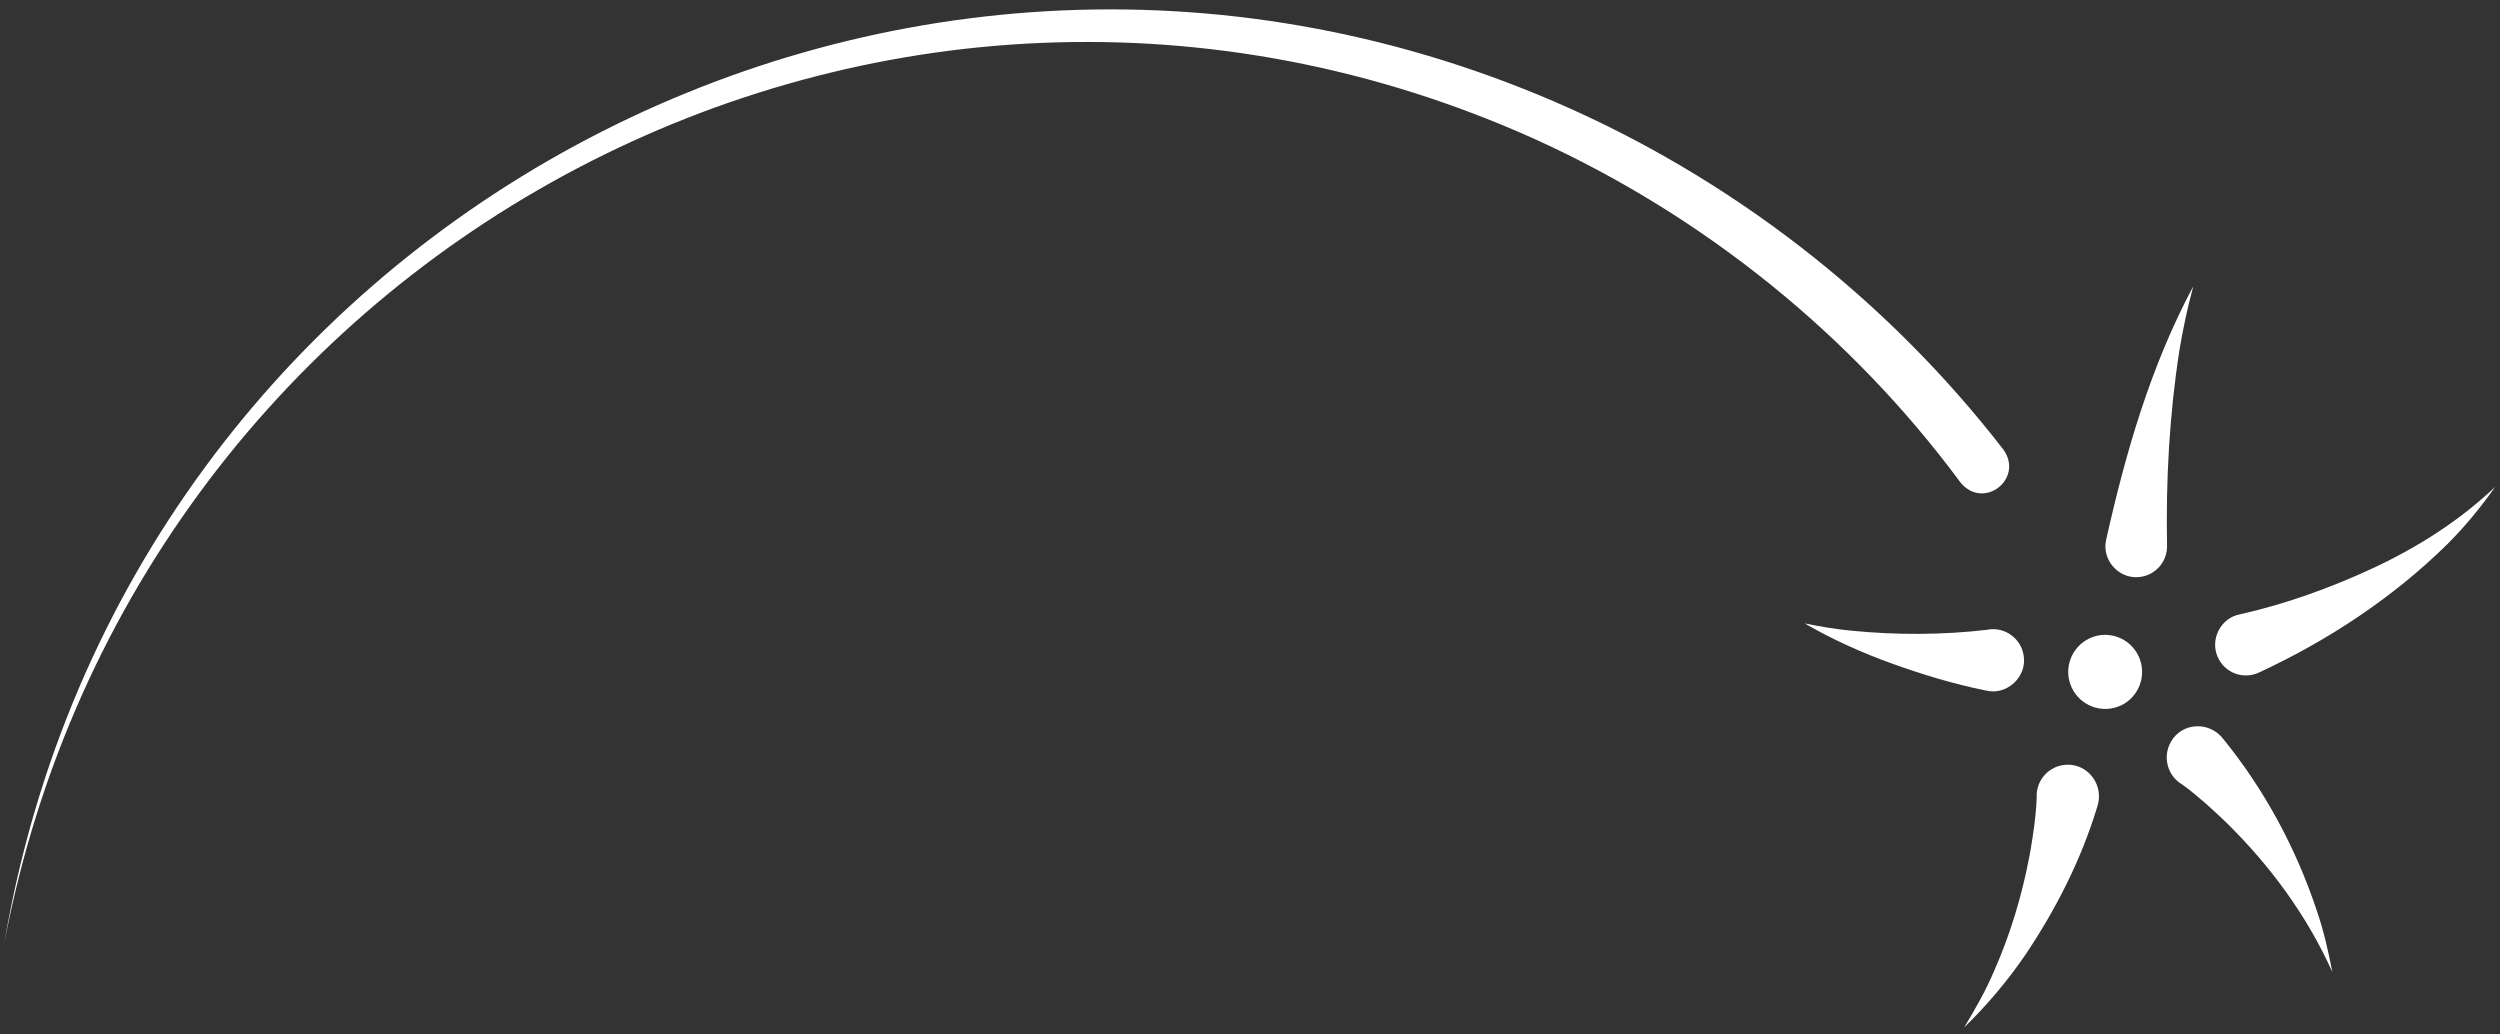 <svg width="220" height="91" viewBox="0 0 220 91" fill="none" xmlns="http://www.w3.org/2000/svg">
<rect x="0" y="0" width="220" height="91" fill="#333333" stroke="none"/>
<g clip-path="url(#clip0_9712_8057)">
<path d="M172.508 42.438C174.533 44.951 178.145 42.142 176.296 39.562C165.963 26.194 152.205 15.569 136.706 8.907C78.116 -16.26 11.098 19.828 0.383 82.971C12.116 21.332 78.062 -13.549 135.218 12.31C149.917 19.005 162.888 29.432 172.508 42.438Z" fill="white"/>
<path d="M198.755 59.198C204.863 56.366 210.565 52.612 215.359 47.893C216.924 46.334 218.325 44.622 219.573 42.844C216.443 45.818 212.809 48.123 208.934 49.945C205.147 51.712 201.174 53.15 197.113 54.061C195.439 54.368 194.465 56.245 195.154 57.804C195.756 59.198 197.376 59.823 198.755 59.198Z" fill="white"/>
<path d="M188.073 50.79C189.572 50.746 190.743 49.495 190.7 47.992C190.59 42.284 190.907 36.511 191.783 30.858C192.101 28.96 192.495 27.072 193.009 25.195C189.277 32.154 187.055 39.826 185.336 47.52C184.964 49.21 186.343 50.867 188.073 50.79Z" fill="white"/>
<path d="M174.971 55.411C170.976 55.883 166.905 55.894 162.899 55.499C161.53 55.367 160.184 55.137 158.816 54.862C161.235 56.267 163.829 57.431 166.467 58.385C169.181 59.362 171.928 60.196 174.763 60.767C176.591 61.228 178.408 59.56 178.08 57.683C177.85 56.19 176.46 55.169 174.971 55.4" fill="white"/>
<path d="M172.87 90.39C174.84 88.481 176.689 86.285 178.255 83.991C180.925 80.007 183.136 75.672 184.537 71.062C185.216 69.196 183.826 67.188 181.812 67.297C180.301 67.385 179.141 68.68 179.229 70.195C179.207 71.029 179.108 71.874 179.01 72.709C178.922 73.356 178.725 74.673 178.594 75.321C177.937 78.811 176.887 82.301 175.431 85.561C174.719 87.229 173.811 88.81 172.859 90.39" fill="white"/>
<path d="M191.05 65.267C190.284 66.573 190.721 68.263 192.024 69.032C192.703 69.504 193.348 70.063 193.983 70.601C194.476 71.029 195.45 71.929 195.92 72.39C199.773 76.166 203.024 80.589 205.246 85.539C204.896 83.739 204.491 81.906 203.878 80.139C202.072 74.695 199.303 69.537 195.68 65.07C194.498 63.467 192.068 63.522 191.05 65.256" fill="white"/>
<path d="M186.617 62.095C188.248 61.338 188.959 59.395 188.204 57.76C187.449 56.124 185.511 55.411 183.892 56.168C182.261 56.926 181.549 58.868 182.304 60.493C183.06 62.128 184.997 62.841 186.628 62.084" fill="white"/>
</g>
<defs>
<clipPath id="clip0_9712_8057">
<rect width="220" height="90" fill="white" transform="translate(0 0.5)"/>
</clipPath>
</defs>
</svg>
